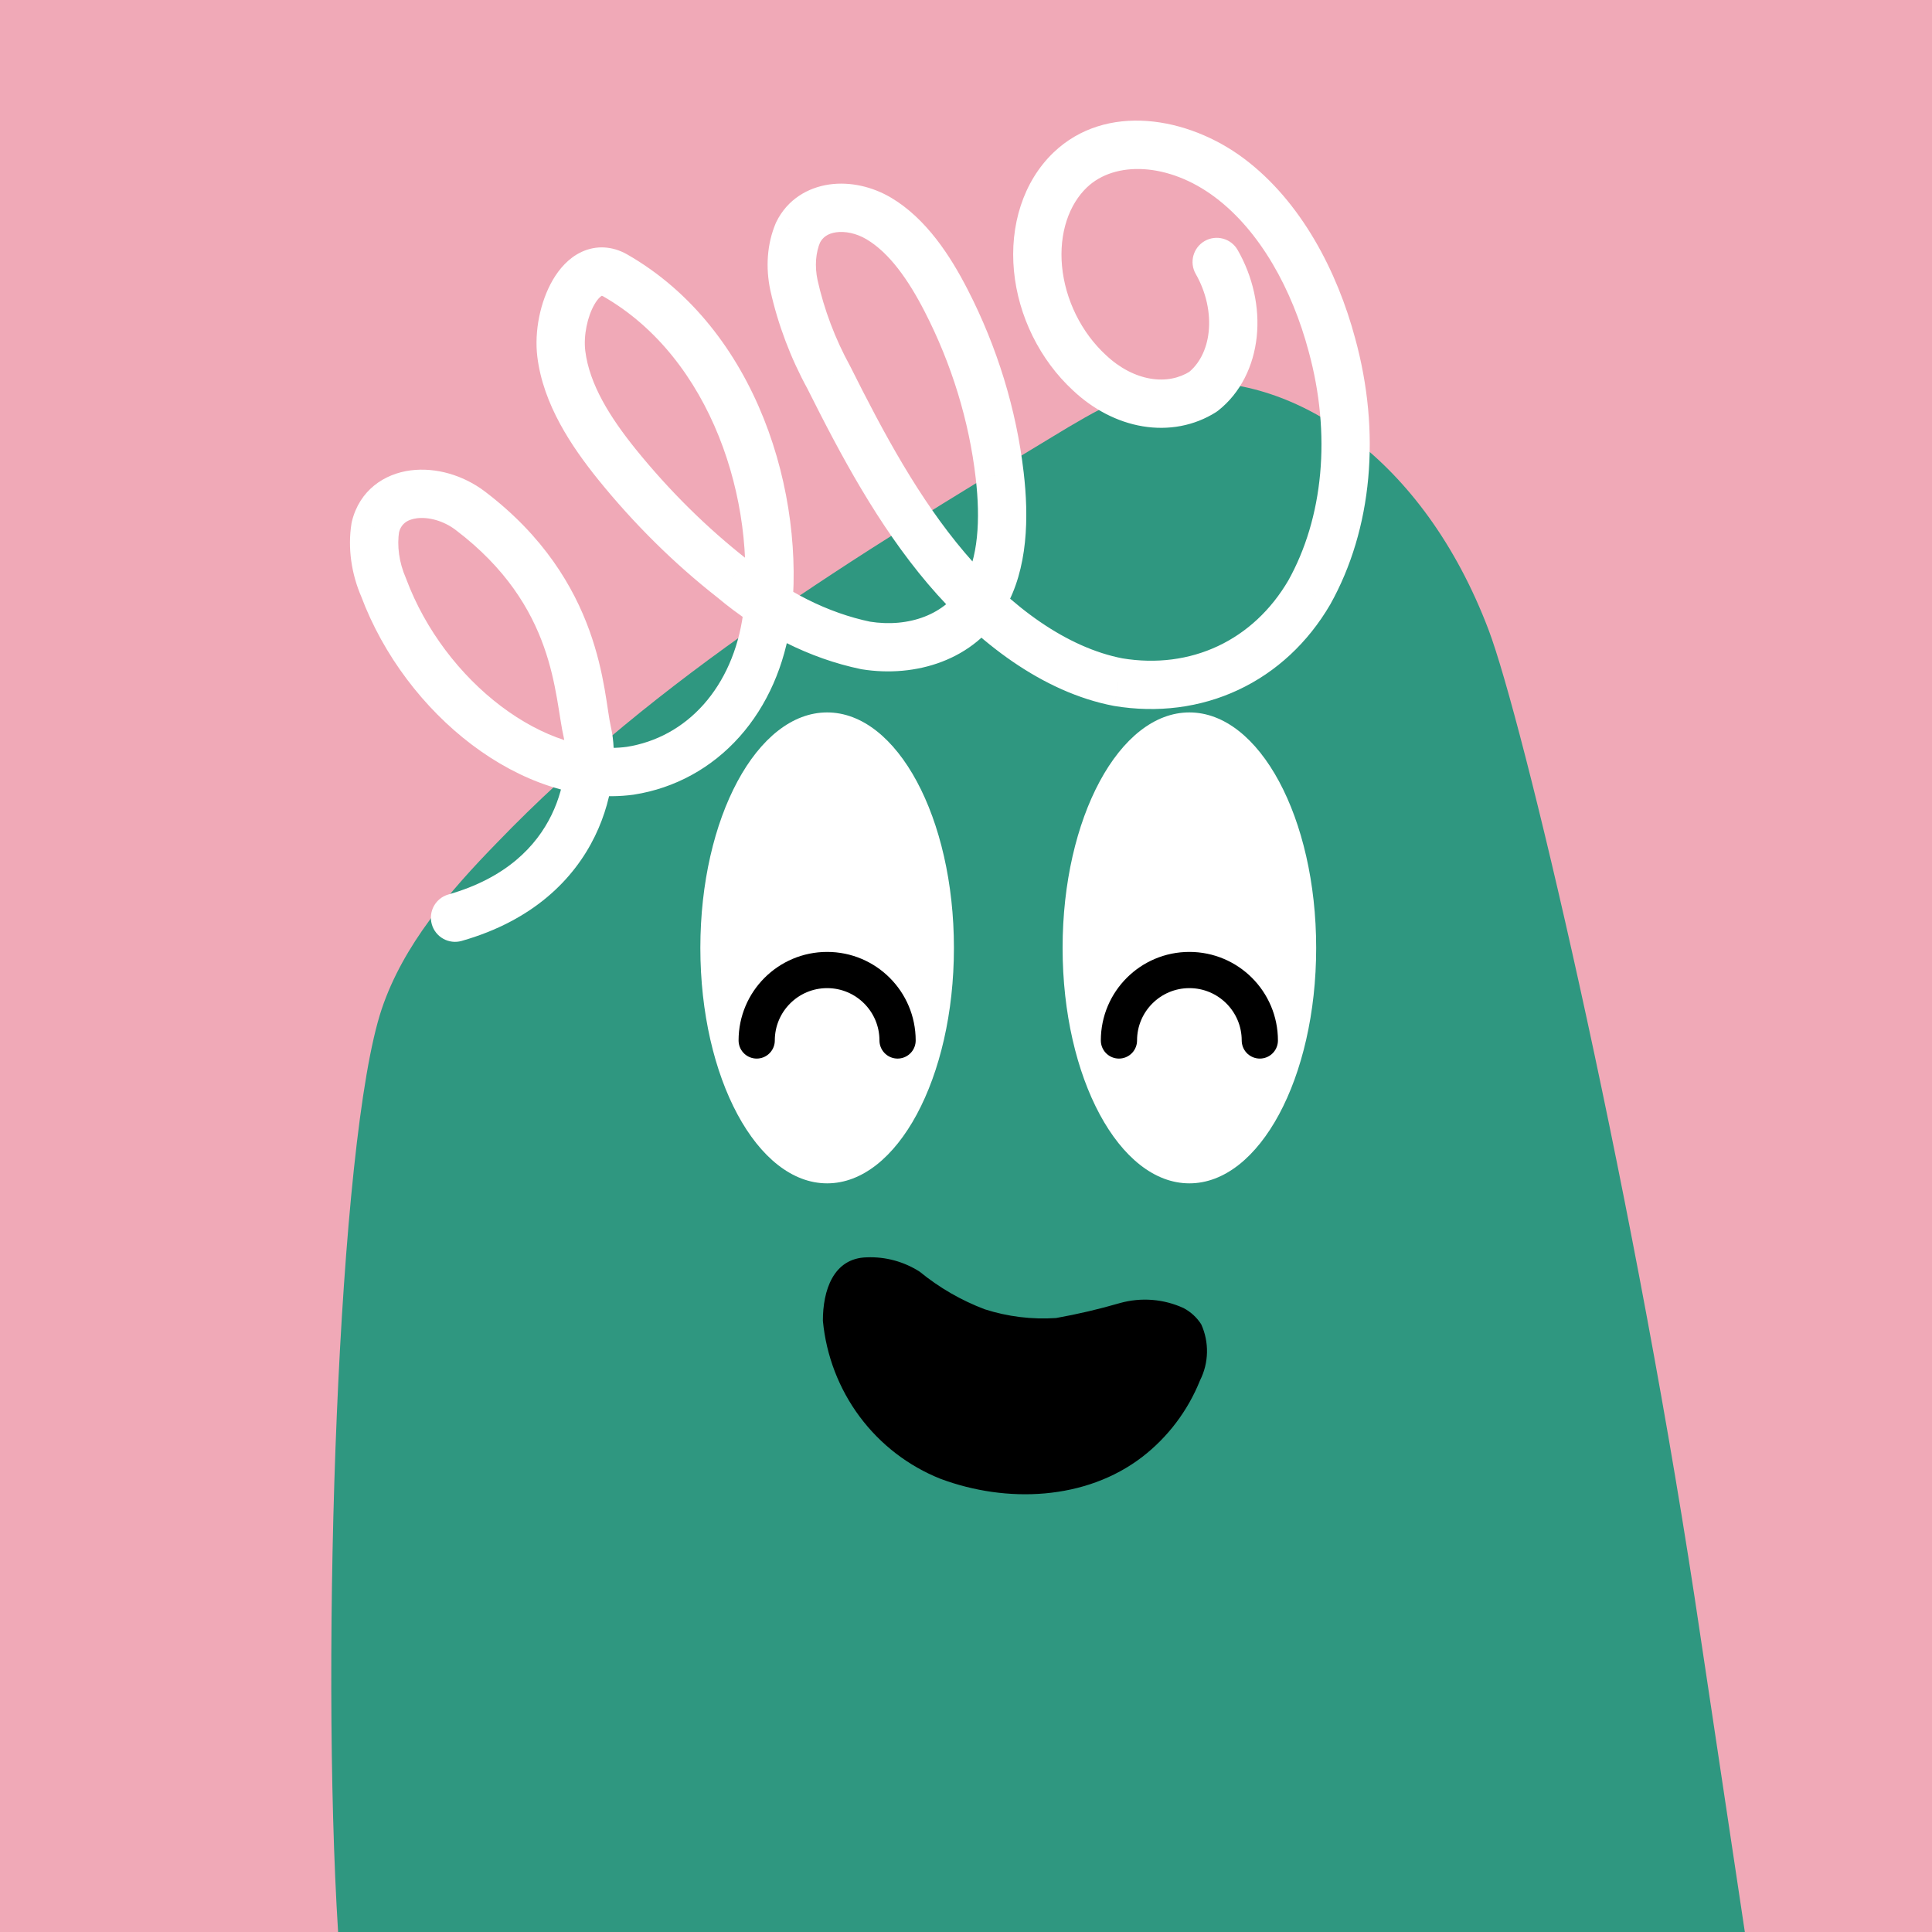 <svg width="75" height="75" viewBox="0 0 160 160" fill="none" xmlns="http://www.w3.org/2000/svg"><rect width="160" height="160" fill="#F0A9B7"/>
<path d="M140.34 132.28C134.9 96.73 126.07 59.5 123.27 52.14C117.86 37.91 107.27 31.08 98.19 31.68C94.19 31.94 90.66 34.05 87.26 36.11C70.93 46 54.39 56.04 41.15 69.8C37.25 73.8 33.4 78.24 31.61 83.57C27.97 94.44 26.54 136.84 28 160H144.5L140.34 132.28Z" fill="#2F9780"/>
<path d="M68.148 109.382C68.421 112.264 69.475 115.011 71.193 117.319C72.911 119.628 75.228 121.41 77.888 122.469C83.371 124.515 89.923 124.245 94.598 120.656C96.722 119.015 98.374 116.827 99.379 114.323C99.742 113.604 99.94 112.812 99.957 112.006C99.974 111.2 99.811 110.402 99.479 109.671C99.116 109.106 98.615 108.645 98.024 108.332C96.37 107.571 94.503 107.423 92.747 107.915C91.007 108.422 89.241 108.835 87.458 109.153C85.463 109.287 83.463 109.042 81.561 108.432C79.609 107.695 77.788 106.644 76.169 105.319C74.864 104.481 73.336 104.065 71.788 104.127C68.985 104.188 68.143 106.911 68.148 109.382Z" fill="black"/>
<path d="M68.5 98C74.299 98 79 89.27 79 78.5C79 67.73 74.299 59 68.5 59C62.701 59 58 67.73 58 78.5C58 89.27 62.701 98 68.5 98Z" fill="white"/>
<path d="M74.333 86.167C74.333 82.945 71.722 80.333 68.5 80.333C65.278 80.333 62.666 82.945 62.666 86.167" stroke="black" stroke-width="3" stroke-linecap="round"/>
<path d="M98.5 98C104.299 98 109 89.27 109 78.5C109 67.73 104.299 59 98.5 59C92.701 59 88 67.73 88 78.5C88 89.27 92.701 98 98.5 98Z" fill="white"/>
<path d="M104.333 86.167C104.333 82.945 101.721 80.333 98.5 80.333C95.278 80.333 92.666 82.945 92.666 86.167" stroke="black" stroke-width="3" stroke-linecap="round"/>
<g clip-path="url(#clip0_439_7765)">
<path d="M99.026 22.689C98.477 21.731 98.809 20.509 99.768 19.96C100.727 19.412 101.949 19.744 102.497 20.703L99.026 22.689ZM99.637 32.441L100.874 34.012C100.82 34.055 100.764 34.095 100.705 34.132L99.637 32.441ZM90.225 30.871L91.58 29.4C91.586 29.406 91.592 29.411 91.598 29.416L90.225 30.871ZM88.636 14.07L87.253 12.624L87.255 12.623L88.636 14.07ZM110.307 28.578L108.378 29.106L108.375 29.093L110.307 28.578ZM108.427 49.069L110.173 50.044C110.166 50.056 110.16 50.067 110.153 50.079L108.427 49.069ZM92.607 56.492L92.281 58.466C92.264 58.463 92.248 58.46 92.231 58.457L92.607 56.492ZM68.639 31.262L70.393 30.301C70.405 30.323 70.416 30.345 70.428 30.368L68.639 31.262ZM65.752 23.624L63.8 24.06C63.799 24.054 63.797 24.048 63.796 24.042L65.752 23.624ZM66.086 19.264L64.244 18.484C64.258 18.451 64.273 18.419 64.289 18.386L66.086 19.264ZM78.358 24.892L76.579 25.807L76.578 25.805L78.358 24.892ZM82.787 39.337L80.801 39.569L80.801 39.567L82.787 39.337ZM81.482 49.421L83.21 50.427L83.209 50.429L81.482 49.421ZM71.696 53.454L71.38 55.429C71.349 55.424 71.319 55.419 71.288 55.412L71.696 53.454ZM60.656 47.913L61.889 46.338C61.907 46.352 61.925 46.367 61.943 46.382L60.656 47.913ZM51.093 38.458L49.538 39.716L49.536 39.713L51.093 38.458ZM50.943 22.804L51.928 21.063L51.937 21.068L50.943 22.804ZM63.522 51.117L65.507 51.358C65.506 51.368 65.505 51.378 65.503 51.388L63.522 51.117ZM52.19 63.831L52.5 65.807C52.486 65.809 52.471 65.812 52.457 65.814L52.19 63.831ZM31.776 48.667L33.61 47.868C33.624 47.9 33.637 47.933 33.649 47.966L31.776 48.667ZM31.083 43.671L29.108 43.356C29.116 43.304 29.127 43.252 29.139 43.2L31.083 43.671ZM38.957 42.304L37.747 43.897L37.745 43.895L38.957 42.304ZM38.233 77.923C37.17 78.225 36.064 77.609 35.761 76.547C35.459 75.485 36.075 74.378 37.137 74.076L38.233 77.923ZM102.497 20.703C103.752 22.894 104.332 25.445 104.077 27.881L100.099 27.465C100.26 25.921 99.893 24.205 99.026 22.689L102.497 20.703ZM104.077 27.881C103.822 30.32 102.731 32.551 100.874 34.012L98.4 30.869C99.279 30.177 99.937 29.004 100.099 27.465L104.077 27.881ZM100.705 34.132C98.902 35.271 96.767 35.66 94.631 35.304L95.289 31.358C96.518 31.563 97.648 31.331 98.569 30.75L100.705 34.132ZM94.631 35.304C92.508 34.95 90.502 33.883 88.852 32.325L91.598 29.416C92.747 30.501 94.047 31.151 95.289 31.358L94.631 35.304ZM88.87 32.342C87.502 31.082 86.362 29.543 85.52 27.838L89.106 26.067C89.739 27.348 90.588 28.486 91.58 29.4L88.87 32.342ZM85.52 27.838C84.678 26.134 84.147 24.289 83.971 22.43L87.953 22.054C88.082 23.413 88.474 24.786 89.106 26.067L85.52 27.838ZM83.971 22.43C83.795 20.572 83.978 18.726 84.533 17.03L88.335 18.273C87.965 19.404 87.825 20.695 87.953 22.054L83.971 22.43ZM84.533 17.03C85.088 15.332 86.007 13.816 87.253 12.624L90.018 15.515C89.29 16.212 88.704 17.144 88.335 18.273L84.533 17.03ZM87.255 12.623C91.579 8.496 98.365 9.646 103.011 13.124L100.613 16.326C96.761 13.441 92.329 13.31 90.017 15.517L87.255 12.623ZM103.011 13.124C107.745 16.668 110.748 22.466 112.24 28.062L108.375 29.093C107.017 24.001 104.376 19.143 100.613 16.326L103.011 13.124ZM112.236 28.049C113.287 31.885 113.658 35.818 113.311 39.6L109.328 39.234C109.629 35.958 109.31 32.506 108.378 29.106L112.236 28.049ZM113.311 39.6C112.964 43.382 111.905 46.944 110.173 50.044L106.681 48.094C108.116 45.525 109.027 42.511 109.328 39.234L113.311 39.6ZM110.153 50.079C108.324 53.207 105.716 55.65 102.558 57.131L100.859 53.51C103.237 52.394 105.253 50.534 106.7 48.059L110.153 50.079ZM102.558 57.131C99.401 58.613 95.856 59.057 92.281 58.466L92.934 54.519C95.762 54.988 98.481 54.626 100.859 53.51L102.558 57.131ZM92.231 58.457C86.347 57.33 80.951 53.195 76.839 48.346L79.89 45.759C83.703 50.255 88.357 53.642 92.983 54.528L92.231 58.457ZM76.839 48.346C72.709 43.474 69.641 37.737 66.85 32.157L70.428 30.368C73.208 35.928 76.097 41.285 79.89 45.759L76.839 48.346ZM66.885 32.224C65.477 29.654 64.433 26.893 63.8 24.06L67.704 23.188C68.254 25.65 69.163 28.058 70.393 30.301L66.885 32.224ZM63.796 24.042C63.393 22.155 63.52 20.196 64.244 18.484L67.928 20.043C67.562 20.907 67.454 22.018 67.708 23.207L63.796 24.042ZM64.289 18.386C65.204 16.511 66.909 15.53 68.679 15.277C70.407 15.031 72.246 15.455 73.795 16.372L71.757 19.814C70.9 19.306 69.971 19.134 69.244 19.237C68.558 19.335 68.122 19.652 67.884 20.141L64.289 18.386ZM73.795 16.372C76.713 18.101 78.717 21.21 80.137 23.98L76.578 25.805C75.227 23.171 73.651 20.936 71.757 19.814L73.795 16.372ZM80.137 23.978C82.585 28.742 84.17 33.904 84.774 39.106L80.801 39.567C80.253 34.855 78.814 30.155 76.579 25.807L80.137 23.978ZM84.774 39.104C85.207 42.801 85.147 47.099 83.21 50.427L79.753 48.415C81.01 46.254 81.21 43.06 80.801 39.569L84.774 39.104ZM83.209 50.429C80.712 54.707 75.797 56.135 71.38 55.429L72.011 51.479C75.292 52.004 78.316 50.877 79.754 48.413L83.209 50.429ZM71.288 55.412C67.05 54.529 62.956 52.459 59.369 49.444L61.943 46.382C65.079 49.018 68.582 50.762 72.104 51.496L71.288 55.412ZM59.422 49.487C55.828 46.671 52.506 43.385 49.538 39.716L52.648 37.2C55.434 40.644 58.542 43.715 61.889 46.338L59.422 49.487ZM49.536 39.713C47.342 36.992 44.985 33.505 44.499 29.543L48.47 29.056C48.81 31.837 50.534 34.578 52.65 37.203L49.536 39.713ZM44.499 29.543C44.241 27.434 44.739 24.974 45.78 23.186C46.302 22.291 47.074 21.371 48.161 20.864C49.358 20.305 50.694 20.366 51.928 21.063L49.959 24.545C49.843 24.48 49.804 24.486 49.829 24.487C49.857 24.489 49.871 24.479 49.852 24.489C49.775 24.524 49.53 24.695 49.236 25.2C48.645 26.214 48.315 27.794 48.47 29.056L44.499 29.543ZM51.937 21.068C62.752 27.259 66.758 41.016 65.507 51.358L61.536 50.877C62.663 41.559 58.929 29.68 49.95 24.54L51.937 21.068ZM65.503 51.388C64.999 55.079 63.547 58.432 61.246 61.014L58.26 58.352C59.969 56.434 61.13 53.848 61.54 50.847L65.503 51.388ZM61.246 61.014C58.938 63.603 55.9 65.274 52.5 65.807L51.88 61.856C54.352 61.468 56.558 60.262 58.26 58.352L61.246 61.014ZM52.457 65.814C47.806 66.439 43.04 64.666 39.08 61.675C35.103 58.67 31.75 54.304 29.903 49.368L33.649 47.966C35.224 52.173 38.104 55.924 41.491 58.483C44.895 61.055 48.626 62.293 51.923 61.849L52.457 65.814ZM29.942 49.465C29.097 47.523 28.786 45.379 29.108 43.356L33.058 43.985C32.866 45.193 33.043 46.567 33.61 47.868L29.942 49.465ZM29.139 43.2C29.771 40.59 31.831 39.235 34.007 38.954C36.095 38.685 38.382 39.352 40.169 40.713L37.745 43.895C36.711 43.107 35.462 42.8 34.519 42.921C33.665 43.032 33.198 43.435 33.027 44.141L29.139 43.2ZM40.166 40.711C49.951 48.141 49.946 57.423 50.593 60.213L46.697 61.118C45.874 57.575 46.089 50.231 37.747 43.897L40.166 40.711ZM50.593 60.213C51.066 62.246 50.957 65.783 49.269 69.248C47.532 72.812 44.155 76.236 38.233 77.923L37.137 74.076C41.961 72.702 44.432 70.043 45.673 67.496C46.962 64.852 46.961 62.252 46.697 61.118L50.593 60.213Z" fill="white"/>
</g>
<defs>
<clipPath id="clip0_439_7765">
<rect width="160" height="160" fill="white"/>
</clipPath>
</defs>
</svg>